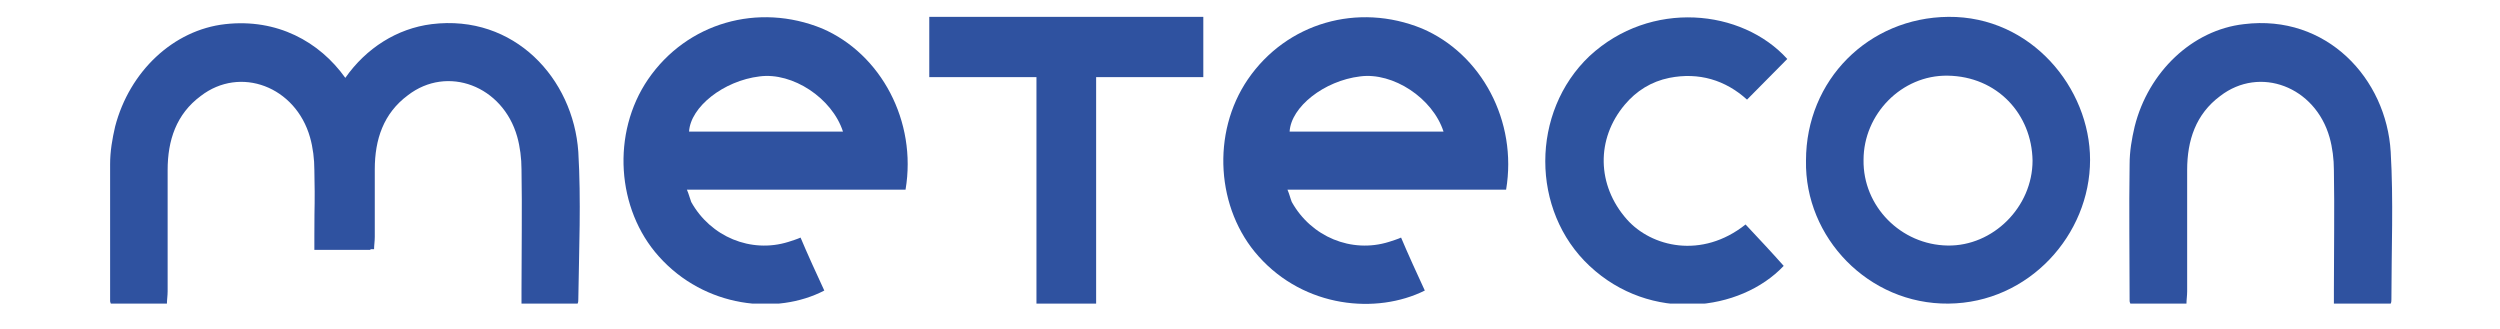 <svg xmlns="http://www.w3.org/2000/svg" xmlns:xlink="http://www.w3.org/1999/xlink" width="350" zoomAndPan="magnify" viewBox="0 0 262.5 34.5" height="46" preserveAspectRatio="xMidYMid meet" version="1.0"><defs><clipPath id="02809c4465"><path d="M 162 1.77 L 188 1.77 L 188 31.879 L 162 31.879 Z M 162 1.77 " clip-rule="nonzero"/></clipPath><clipPath id="9fe547f4f2"><path d="M 65 1.77 L 96 1.77 L 96 31.879 L 65 31.879 Z M 65 1.77 " clip-rule="nonzero"/></clipPath><clipPath id="badaf28b25"><path d="M 128 1.77 L 159 1.77 L 159 31.879 L 128 31.879 Z M 128 1.77 " clip-rule="nonzero"/></clipPath><clipPath id="26e6b0d707"><path d="M 189 1.77 L 220 1.77 L 220 31.879 L 189 31.879 Z M 189 1.77 " clip-rule="nonzero"/></clipPath><clipPath id="85c0fa6921"><path d="M 223 2 L 251.176 2 L 251.176 31.879 L 223 31.879 Z M 223 2 " clip-rule="nonzero"/></clipPath><clipPath id="dbc0a5e117"><path d="M 11.562 2 L 61 2 L 61 31.879 L 11.562 31.879 Z M 11.562 2 " clip-rule="nonzero"/></clipPath></defs><g clip-path="url(#02809c4465)"><path fill="#2e539f" d="M 187.664 6.191 C 186.23 7.641 184.871 9.012 183.438 10.461 C 181.172 8.402 178.379 7.562 175.281 8.176 C 173.395 8.555 171.809 9.547 170.598 10.996 C 167.578 14.578 167.652 19.457 170.824 23.039 C 173.395 25.934 178.68 27.23 183.285 23.57 C 184.645 25.02 186.004 26.469 187.289 27.918 C 182.758 32.719 173.316 33.938 166.898 27.918 C 160.707 22.125 160.707 11.758 166.898 5.887 C 173.316 -0.059 182.906 0.934 187.664 6.191 " fill-opacity="1" fill-rule="nonzero"/></g><g clip-path="url(#9fe547f4f2)"><path fill="#2f52a0" d="M 72.352 13.816 L 88.512 13.816 C 87.379 10.309 83.227 7.562 79.754 8.023 C 75.977 8.48 72.504 11.223 72.352 13.816 M 95.082 19.914 L 72.125 19.914 C 72.352 20.445 72.43 20.828 72.578 21.207 C 74.617 24.867 78.848 26.621 82.773 25.402 C 83.754 25.098 84.059 24.945 84.059 24.945 C 84.66 26.391 85.871 29.059 86.551 30.508 C 81.566 33.102 74.016 32.336 69.18 26.926 C 64.727 21.973 64.195 13.969 68.047 8.328 C 72.125 2.383 79.602 0.246 86.324 2.992 C 92.516 5.66 96.293 12.746 95.082 19.914 " fill-opacity="1" fill-rule="nonzero"/></g><g clip-path="url(#badaf28b25)"><path fill="#2f52a0" d="M 135.41 13.816 L 151.57 13.816 C 150.438 10.309 146.281 7.562 142.809 8.023 C 139.031 8.48 135.559 11.223 135.41 13.816 M 158.141 19.914 L 135.184 19.914 C 135.41 20.445 135.484 20.828 135.637 21.207 C 137.676 24.867 141.902 26.621 145.828 25.402 C 146.812 25.098 147.113 24.945 147.113 24.945 C 147.719 26.391 148.926 29.059 149.605 30.508 C 144.547 33.023 136.996 32.336 132.16 26.926 C 127.707 21.973 127.176 13.969 131.027 8.328 C 135.105 2.383 142.582 0.246 149.305 2.992 C 155.57 5.66 159.348 12.746 158.141 19.914 " fill-opacity="1" fill-rule="nonzero"/></g><g clip-path="url(#26e6b0d707)"><path fill="#2f52a0" d="M 195.672 16.789 C 195.594 21.664 199.598 25.707 204.504 25.781 C 209.262 25.859 213.418 21.742 213.418 16.863 C 213.34 11.984 209.715 8.023 204.504 7.945 C 199.672 7.871 195.672 11.984 195.672 16.789 M 189.629 16.863 C 189.629 8.402 196.199 1.848 204.582 1.77 C 213.266 1.695 219.457 9.242 219.457 16.789 C 219.457 24.641 213.039 31.805 204.582 31.879 C 196.199 31.957 189.477 24.945 189.629 16.863 " fill-opacity="1" fill-rule="nonzero"/></g><g clip-path="url(#85c0fa6921)"><path fill="#2f52a0" d="M 245.133 31.879 L 251.023 31.879 C 251.098 31.727 251.098 31.574 251.098 31.422 C 251.098 26.238 251.324 21.055 251.023 15.949 C 250.57 8.25 244.301 1.465 235.617 2.535 C 230.18 3.145 225.574 7.562 224.141 13.281 C 223.836 14.578 223.609 15.871 223.609 17.246 C 223.535 22.047 223.609 26.848 223.609 31.574 C 223.609 31.652 223.609 31.727 223.688 31.879 L 229.578 31.879 C 229.578 31.5 229.652 31.043 229.652 30.586 C 229.652 26.316 229.652 22.125 229.652 17.855 C 229.652 14.73 230.559 11.984 233.125 10.078 C 237.281 6.879 243.094 9.09 244.605 14.426 C 244.906 15.492 245.059 16.711 245.059 17.855 C 245.133 22.047 245.059 26.238 245.059 30.508 L 245.059 31.879 Z M 245.133 31.879 " fill-opacity="1" fill-rule="nonzero"/></g><g clip-path="url(#dbc0a5e117)"><path fill="#2f52a0" d="M 60.723 15.949 C 60.195 8.25 54.004 1.465 45.316 2.535 C 41.691 2.992 38.445 5.051 36.258 8.176 C 33.539 4.363 29.082 1.922 23.645 2.535 C 18.207 3.145 13.602 7.488 12.09 13.281 C 11.789 14.578 11.562 15.871 11.562 17.246 C 11.488 22.047 11.562 26.848 11.562 31.574 C 11.562 31.652 11.562 31.727 11.637 31.879 L 17.527 31.879 C 17.527 31.5 17.602 31.043 17.602 30.586 C 17.602 26.316 17.602 22.125 17.602 17.855 C 17.602 14.73 18.508 11.984 21.078 10.078 C 25.23 6.879 31.047 9.09 32.555 14.426 C 32.859 15.492 33.008 16.711 33.008 17.855 C 33.086 22.047 33.008 20.598 33.008 24.793 L 33.008 26.238 L 38.898 26.238 C 38.898 26.238 38.898 26.238 38.898 26.164 L 39.277 26.164 C 39.277 25.781 39.352 25.324 39.352 24.867 C 39.352 20.598 39.352 22.047 39.352 17.777 C 39.352 14.652 40.258 11.91 42.824 10.004 C 46.98 6.801 52.793 9.012 54.305 14.348 C 54.605 15.414 54.758 16.637 54.758 17.777 C 54.832 21.973 54.758 26.164 54.758 30.434 L 54.758 31.879 L 60.648 31.879 C 60.723 31.727 60.723 31.574 60.723 31.422 C 60.797 26.238 61.023 21.055 60.723 15.949 " fill-opacity="1" fill-rule="nonzero"/></g><path fill="#2f52a0" d="M 97.574 1.77 L 97.574 8.098 L 108.828 8.098 L 108.828 31.879 L 115.094 31.879 L 115.094 8.098 L 126.348 8.098 L 126.348 1.77 Z M 97.574 1.77 " fill-opacity="1" fill-rule="nonzero"/></svg>